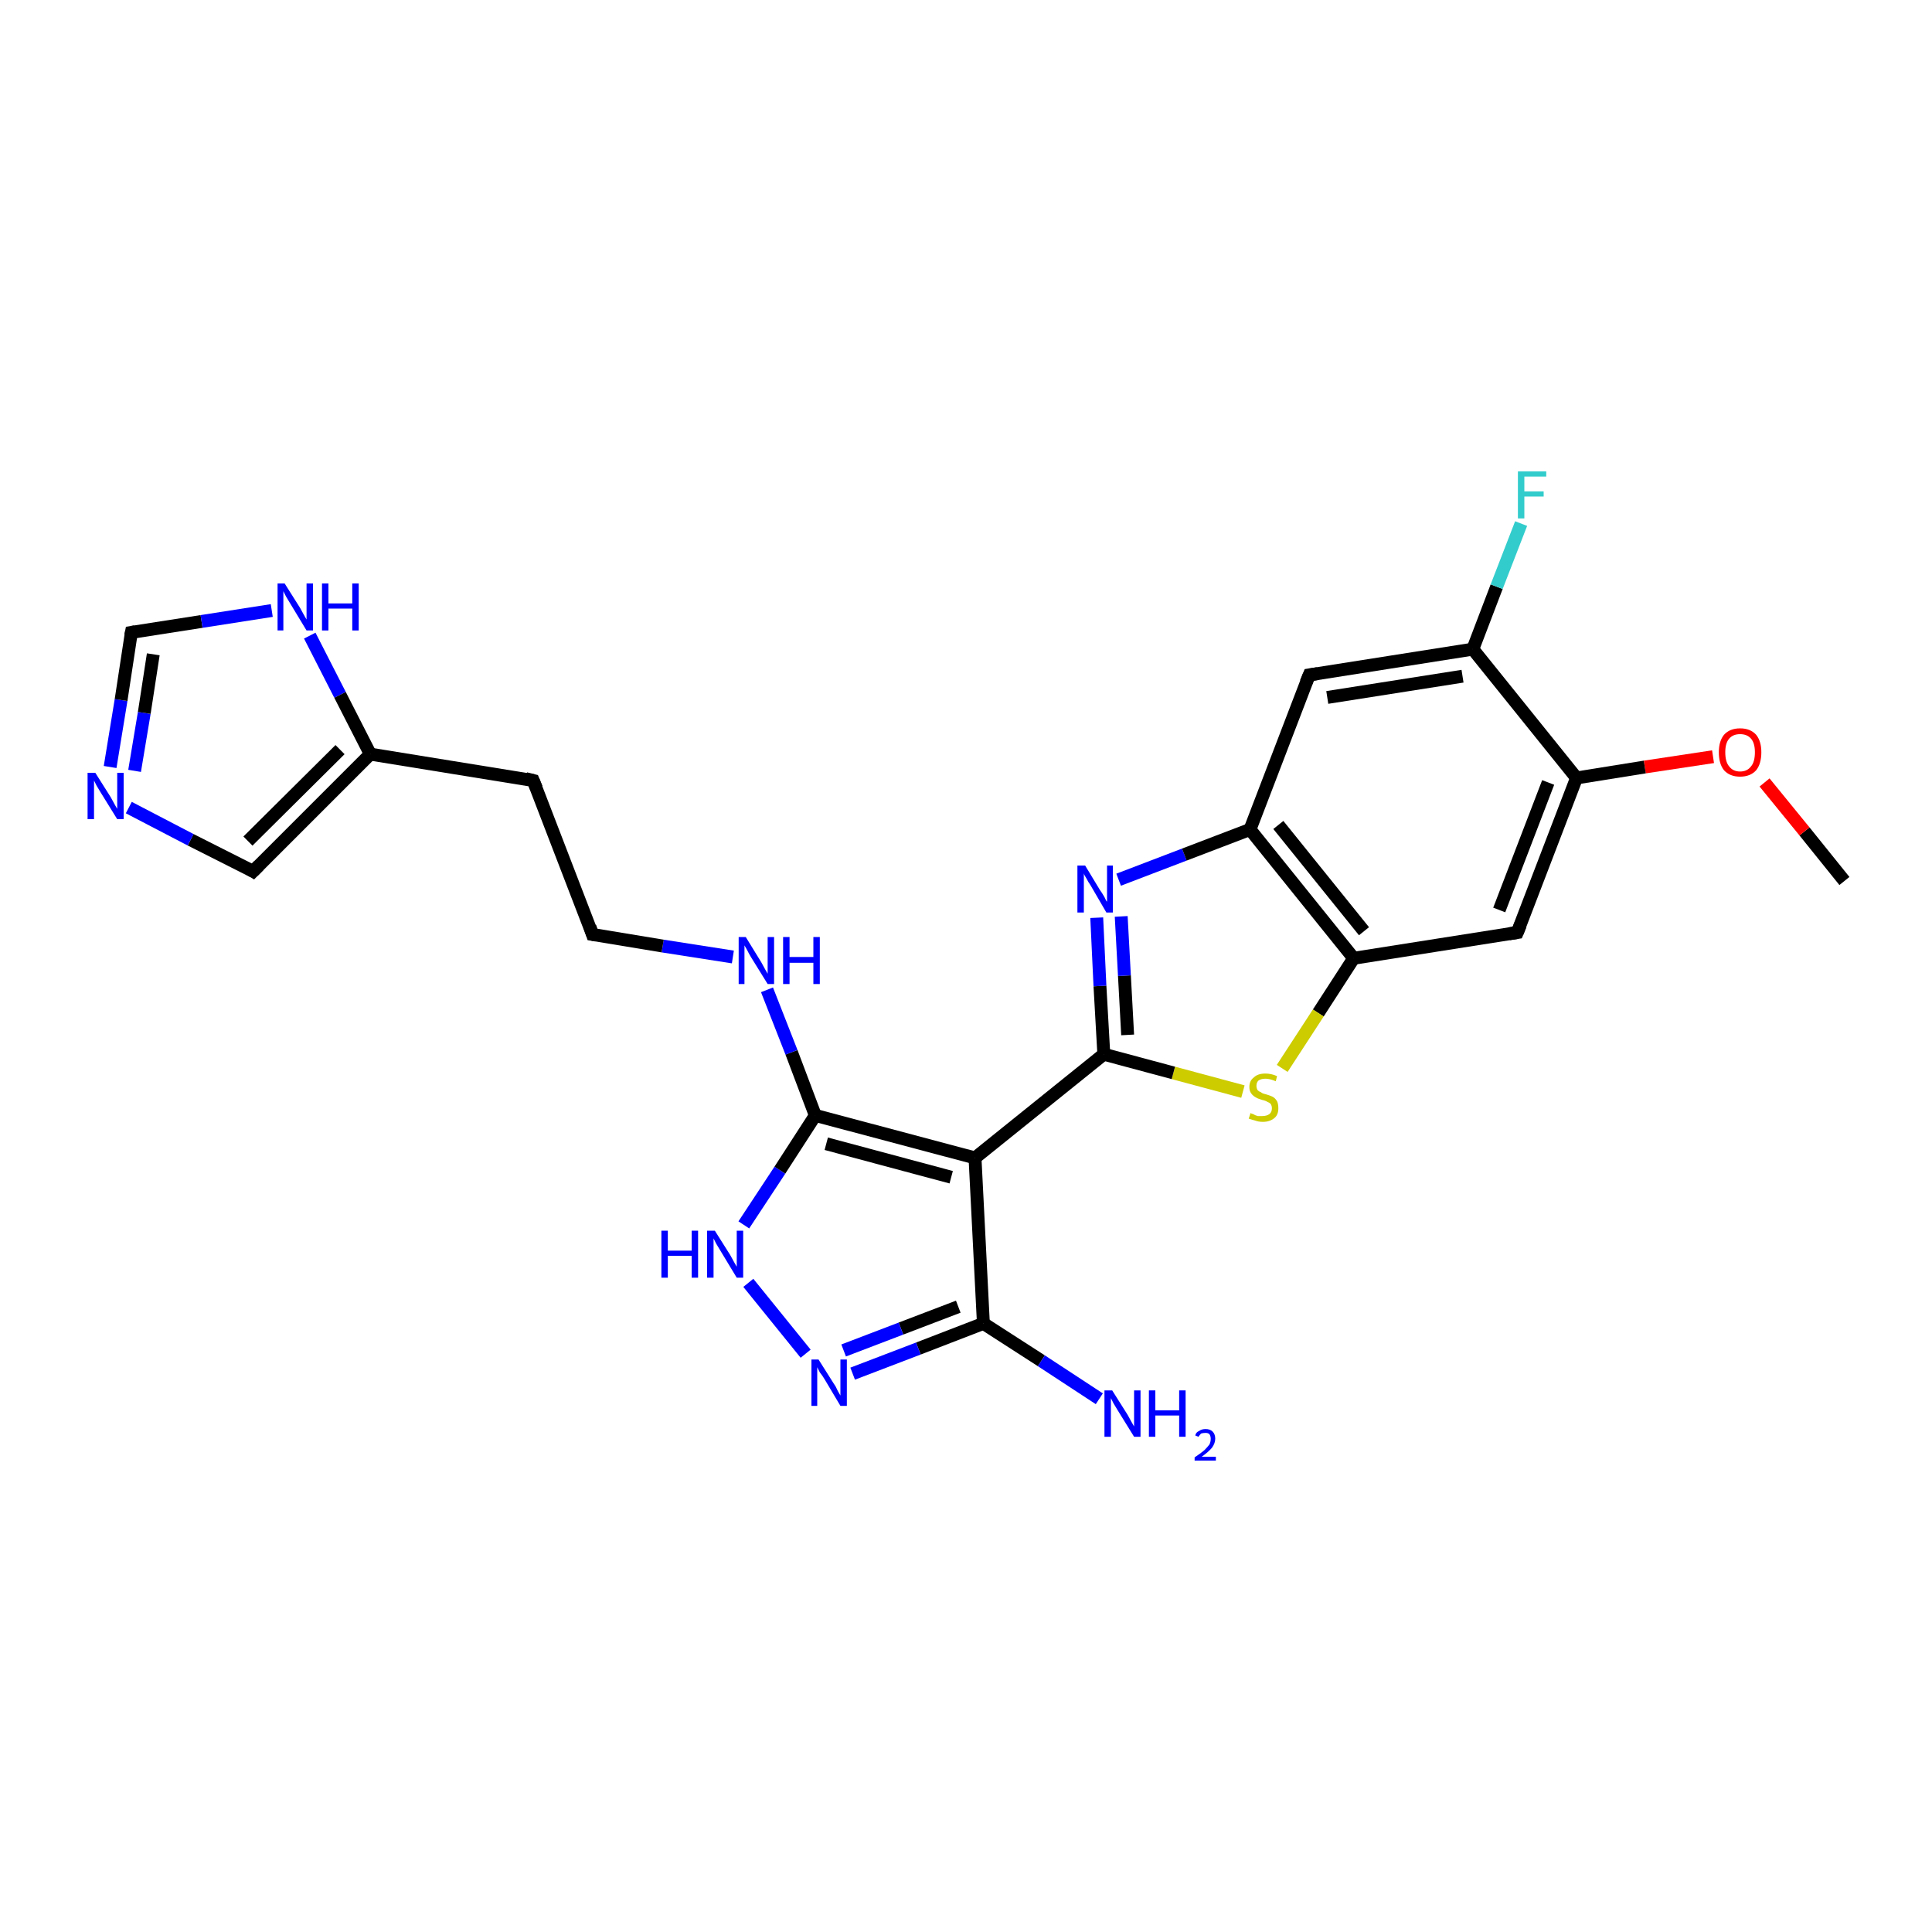 <?xml version='1.0' encoding='iso-8859-1'?>
<svg version='1.1' baseProfile='full'
              xmlns='http://www.w3.org/2000/svg'
                      xmlns:rdkit='http://www.rdkit.org/xml'
                      xmlns:xlink='http://www.w3.org/1999/xlink'
                  xml:space='preserve'
width='300px' height='300px' viewBox='0 0 300 300'>
<!-- END OF HEADER -->
<rect style='opacity:1.0;fill:#FFFFFF;stroke:none' width='300.0' height='300.0' x='0.0' y='0.0'> </rect>
<path class='bond-0 atom-0 atom-1' d='M 286.4,136.8 L 280.2,129.1' style='fill:none;fill-rule:evenodd;stroke:#000000;stroke-width:2.0px;stroke-linecap:butt;stroke-linejoin:miter;stroke-opacity:1' />
<path class='bond-0 atom-0 atom-1' d='M 280.2,129.1 L 274.0,121.5' style='fill:none;fill-rule:evenodd;stroke:#FF0000;stroke-width:2.0px;stroke-linecap:butt;stroke-linejoin:miter;stroke-opacity:1' />
<path class='bond-1 atom-1 atom-2' d='M 266.0,117.5 L 255.4,119.1' style='fill:none;fill-rule:evenodd;stroke:#FF0000;stroke-width:2.0px;stroke-linecap:butt;stroke-linejoin:miter;stroke-opacity:1' />
<path class='bond-1 atom-1 atom-2' d='M 255.4,119.1 L 244.8,120.8' style='fill:none;fill-rule:evenodd;stroke:#000000;stroke-width:2.0px;stroke-linecap:butt;stroke-linejoin:miter;stroke-opacity:1' />
<path class='bond-2 atom-2 atom-3' d='M 244.8,120.8 L 235.6,144.8' style='fill:none;fill-rule:evenodd;stroke:#000000;stroke-width:2.0px;stroke-linecap:butt;stroke-linejoin:miter;stroke-opacity:1' />
<path class='bond-2 atom-2 atom-3' d='M 240.4,121.5 L 232.8,141.3' style='fill:none;fill-rule:evenodd;stroke:#000000;stroke-width:2.0px;stroke-linecap:butt;stroke-linejoin:miter;stroke-opacity:1' />
<path class='bond-3 atom-3 atom-4' d='M 235.6,144.8 L 210.2,148.8' style='fill:none;fill-rule:evenodd;stroke:#000000;stroke-width:2.0px;stroke-linecap:butt;stroke-linejoin:miter;stroke-opacity:1' />
<path class='bond-4 atom-4 atom-5' d='M 210.2,148.8 L 204.7,157.3' style='fill:none;fill-rule:evenodd;stroke:#000000;stroke-width:2.0px;stroke-linecap:butt;stroke-linejoin:miter;stroke-opacity:1' />
<path class='bond-4 atom-4 atom-5' d='M 204.7,157.3 L 199.1,165.9' style='fill:none;fill-rule:evenodd;stroke:#CCCC00;stroke-width:2.0px;stroke-linecap:butt;stroke-linejoin:miter;stroke-opacity:1' />
<path class='bond-5 atom-5 atom-6' d='M 193.0,169.5 L 182.2,166.6' style='fill:none;fill-rule:evenodd;stroke:#CCCC00;stroke-width:2.0px;stroke-linecap:butt;stroke-linejoin:miter;stroke-opacity:1' />
<path class='bond-5 atom-5 atom-6' d='M 182.2,166.6 L 171.4,163.7' style='fill:none;fill-rule:evenodd;stroke:#000000;stroke-width:2.0px;stroke-linecap:butt;stroke-linejoin:miter;stroke-opacity:1' />
<path class='bond-6 atom-6 atom-7' d='M 171.4,163.7 L 170.8,153.1' style='fill:none;fill-rule:evenodd;stroke:#000000;stroke-width:2.0px;stroke-linecap:butt;stroke-linejoin:miter;stroke-opacity:1' />
<path class='bond-6 atom-6 atom-7' d='M 170.8,153.1 L 170.3,142.5' style='fill:none;fill-rule:evenodd;stroke:#0000FF;stroke-width:2.0px;stroke-linecap:butt;stroke-linejoin:miter;stroke-opacity:1' />
<path class='bond-6 atom-6 atom-7' d='M 175.1,160.7 L 174.6,151.5' style='fill:none;fill-rule:evenodd;stroke:#000000;stroke-width:2.0px;stroke-linecap:butt;stroke-linejoin:miter;stroke-opacity:1' />
<path class='bond-6 atom-6 atom-7' d='M 174.6,151.5 L 174.1,142.3' style='fill:none;fill-rule:evenodd;stroke:#0000FF;stroke-width:2.0px;stroke-linecap:butt;stroke-linejoin:miter;stroke-opacity:1' />
<path class='bond-7 atom-7 atom-8' d='M 173.7,136.6 L 183.9,132.7' style='fill:none;fill-rule:evenodd;stroke:#0000FF;stroke-width:2.0px;stroke-linecap:butt;stroke-linejoin:miter;stroke-opacity:1' />
<path class='bond-7 atom-7 atom-8' d='M 183.9,132.7 L 194.1,128.8' style='fill:none;fill-rule:evenodd;stroke:#000000;stroke-width:2.0px;stroke-linecap:butt;stroke-linejoin:miter;stroke-opacity:1' />
<path class='bond-8 atom-8 atom-9' d='M 194.1,128.8 L 203.3,104.8' style='fill:none;fill-rule:evenodd;stroke:#000000;stroke-width:2.0px;stroke-linecap:butt;stroke-linejoin:miter;stroke-opacity:1' />
<path class='bond-9 atom-9 atom-10' d='M 203.3,104.8 L 228.7,100.8' style='fill:none;fill-rule:evenodd;stroke:#000000;stroke-width:2.0px;stroke-linecap:butt;stroke-linejoin:miter;stroke-opacity:1' />
<path class='bond-9 atom-9 atom-10' d='M 206.1,108.3 L 227.1,105.0' style='fill:none;fill-rule:evenodd;stroke:#000000;stroke-width:2.0px;stroke-linecap:butt;stroke-linejoin:miter;stroke-opacity:1' />
<path class='bond-10 atom-10 atom-11' d='M 228.7,100.8 L 232.4,91.1' style='fill:none;fill-rule:evenodd;stroke:#000000;stroke-width:2.0px;stroke-linecap:butt;stroke-linejoin:miter;stroke-opacity:1' />
<path class='bond-10 atom-10 atom-11' d='M 232.4,91.1 L 236.2,81.3' style='fill:none;fill-rule:evenodd;stroke:#33CCCC;stroke-width:2.0px;stroke-linecap:butt;stroke-linejoin:miter;stroke-opacity:1' />
<path class='bond-11 atom-6 atom-12' d='M 171.4,163.7 L 151.4,179.8' style='fill:none;fill-rule:evenodd;stroke:#000000;stroke-width:2.0px;stroke-linecap:butt;stroke-linejoin:miter;stroke-opacity:1' />
<path class='bond-12 atom-12 atom-13' d='M 151.4,179.8 L 152.7,205.5' style='fill:none;fill-rule:evenodd;stroke:#000000;stroke-width:2.0px;stroke-linecap:butt;stroke-linejoin:miter;stroke-opacity:1' />
<path class='bond-13 atom-13 atom-14' d='M 152.7,205.5 L 161.7,211.3' style='fill:none;fill-rule:evenodd;stroke:#000000;stroke-width:2.0px;stroke-linecap:butt;stroke-linejoin:miter;stroke-opacity:1' />
<path class='bond-13 atom-13 atom-14' d='M 161.7,211.3 L 170.7,217.2' style='fill:none;fill-rule:evenodd;stroke:#0000FF;stroke-width:2.0px;stroke-linecap:butt;stroke-linejoin:miter;stroke-opacity:1' />
<path class='bond-14 atom-13 atom-15' d='M 152.7,205.5 L 142.6,209.4' style='fill:none;fill-rule:evenodd;stroke:#000000;stroke-width:2.0px;stroke-linecap:butt;stroke-linejoin:miter;stroke-opacity:1' />
<path class='bond-14 atom-13 atom-15' d='M 142.6,209.4 L 132.4,213.3' style='fill:none;fill-rule:evenodd;stroke:#0000FF;stroke-width:2.0px;stroke-linecap:butt;stroke-linejoin:miter;stroke-opacity:1' />
<path class='bond-14 atom-13 atom-15' d='M 148.8,202.9 L 139.9,206.3' style='fill:none;fill-rule:evenodd;stroke:#000000;stroke-width:2.0px;stroke-linecap:butt;stroke-linejoin:miter;stroke-opacity:1' />
<path class='bond-14 atom-13 atom-15' d='M 139.9,206.3 L 131.0,209.7' style='fill:none;fill-rule:evenodd;stroke:#0000FF;stroke-width:2.0px;stroke-linecap:butt;stroke-linejoin:miter;stroke-opacity:1' />
<path class='bond-15 atom-15 atom-16' d='M 125.1,210.2 L 116.2,199.2' style='fill:none;fill-rule:evenodd;stroke:#0000FF;stroke-width:2.0px;stroke-linecap:butt;stroke-linejoin:miter;stroke-opacity:1' />
<path class='bond-16 atom-16 atom-17' d='M 115.5,190.2 L 121.1,181.7' style='fill:none;fill-rule:evenodd;stroke:#0000FF;stroke-width:2.0px;stroke-linecap:butt;stroke-linejoin:miter;stroke-opacity:1' />
<path class='bond-16 atom-16 atom-17' d='M 121.1,181.7 L 126.6,173.2' style='fill:none;fill-rule:evenodd;stroke:#000000;stroke-width:2.0px;stroke-linecap:butt;stroke-linejoin:miter;stroke-opacity:1' />
<path class='bond-17 atom-17 atom-18' d='M 126.6,173.2 L 122.9,163.4' style='fill:none;fill-rule:evenodd;stroke:#000000;stroke-width:2.0px;stroke-linecap:butt;stroke-linejoin:miter;stroke-opacity:1' />
<path class='bond-17 atom-17 atom-18' d='M 122.9,163.4 L 119.1,153.7' style='fill:none;fill-rule:evenodd;stroke:#0000FF;stroke-width:2.0px;stroke-linecap:butt;stroke-linejoin:miter;stroke-opacity:1' />
<path class='bond-18 atom-18 atom-19' d='M 113.8,148.6 L 102.9,146.9' style='fill:none;fill-rule:evenodd;stroke:#0000FF;stroke-width:2.0px;stroke-linecap:butt;stroke-linejoin:miter;stroke-opacity:1' />
<path class='bond-18 atom-18 atom-19' d='M 102.9,146.9 L 92.0,145.1' style='fill:none;fill-rule:evenodd;stroke:#000000;stroke-width:2.0px;stroke-linecap:butt;stroke-linejoin:miter;stroke-opacity:1' />
<path class='bond-19 atom-19 atom-20' d='M 92.0,145.1 L 82.8,121.2' style='fill:none;fill-rule:evenodd;stroke:#000000;stroke-width:2.0px;stroke-linecap:butt;stroke-linejoin:miter;stroke-opacity:1' />
<path class='bond-20 atom-20 atom-21' d='M 82.8,121.2 L 57.5,117.1' style='fill:none;fill-rule:evenodd;stroke:#000000;stroke-width:2.0px;stroke-linecap:butt;stroke-linejoin:miter;stroke-opacity:1' />
<path class='bond-21 atom-21 atom-22' d='M 57.5,117.1 L 39.3,135.3' style='fill:none;fill-rule:evenodd;stroke:#000000;stroke-width:2.0px;stroke-linecap:butt;stroke-linejoin:miter;stroke-opacity:1' />
<path class='bond-21 atom-21 atom-22' d='M 52.8,116.4 L 38.5,130.6' style='fill:none;fill-rule:evenodd;stroke:#000000;stroke-width:2.0px;stroke-linecap:butt;stroke-linejoin:miter;stroke-opacity:1' />
<path class='bond-22 atom-22 atom-23' d='M 39.3,135.3 L 29.6,130.4' style='fill:none;fill-rule:evenodd;stroke:#000000;stroke-width:2.0px;stroke-linecap:butt;stroke-linejoin:miter;stroke-opacity:1' />
<path class='bond-22 atom-22 atom-23' d='M 29.6,130.4 L 20.0,125.4' style='fill:none;fill-rule:evenodd;stroke:#0000FF;stroke-width:2.0px;stroke-linecap:butt;stroke-linejoin:miter;stroke-opacity:1' />
<path class='bond-23 atom-23 atom-24' d='M 17.1,119.1 L 18.8,108.7' style='fill:none;fill-rule:evenodd;stroke:#0000FF;stroke-width:2.0px;stroke-linecap:butt;stroke-linejoin:miter;stroke-opacity:1' />
<path class='bond-23 atom-23 atom-24' d='M 18.8,108.7 L 20.4,98.2' style='fill:none;fill-rule:evenodd;stroke:#000000;stroke-width:2.0px;stroke-linecap:butt;stroke-linejoin:miter;stroke-opacity:1' />
<path class='bond-23 atom-23 atom-24' d='M 20.9,119.7 L 22.4,110.7' style='fill:none;fill-rule:evenodd;stroke:#0000FF;stroke-width:2.0px;stroke-linecap:butt;stroke-linejoin:miter;stroke-opacity:1' />
<path class='bond-23 atom-23 atom-24' d='M 22.4,110.7 L 23.8,101.6' style='fill:none;fill-rule:evenodd;stroke:#000000;stroke-width:2.0px;stroke-linecap:butt;stroke-linejoin:miter;stroke-opacity:1' />
<path class='bond-24 atom-24 atom-25' d='M 20.4,98.2 L 31.3,96.5' style='fill:none;fill-rule:evenodd;stroke:#000000;stroke-width:2.0px;stroke-linecap:butt;stroke-linejoin:miter;stroke-opacity:1' />
<path class='bond-24 atom-24 atom-25' d='M 31.3,96.5 L 42.2,94.8' style='fill:none;fill-rule:evenodd;stroke:#0000FF;stroke-width:2.0px;stroke-linecap:butt;stroke-linejoin:miter;stroke-opacity:1' />
<path class='bond-25 atom-10 atom-2' d='M 228.7,100.8 L 244.8,120.8' style='fill:none;fill-rule:evenodd;stroke:#000000;stroke-width:2.0px;stroke-linecap:butt;stroke-linejoin:miter;stroke-opacity:1' />
<path class='bond-26 atom-17 atom-12' d='M 126.6,173.2 L 151.4,179.8' style='fill:none;fill-rule:evenodd;stroke:#000000;stroke-width:2.0px;stroke-linecap:butt;stroke-linejoin:miter;stroke-opacity:1' />
<path class='bond-26 atom-17 atom-12' d='M 128.3,177.6 L 147.7,182.8' style='fill:none;fill-rule:evenodd;stroke:#000000;stroke-width:2.0px;stroke-linecap:butt;stroke-linejoin:miter;stroke-opacity:1' />
<path class='bond-27 atom-25 atom-21' d='M 48.1,98.7 L 52.8,107.9' style='fill:none;fill-rule:evenodd;stroke:#0000FF;stroke-width:2.0px;stroke-linecap:butt;stroke-linejoin:miter;stroke-opacity:1' />
<path class='bond-27 atom-25 atom-21' d='M 52.8,107.9 L 57.5,117.1' style='fill:none;fill-rule:evenodd;stroke:#000000;stroke-width:2.0px;stroke-linecap:butt;stroke-linejoin:miter;stroke-opacity:1' />
<path class='bond-28 atom-8 atom-4' d='M 194.1,128.8 L 210.2,148.8' style='fill:none;fill-rule:evenodd;stroke:#000000;stroke-width:2.0px;stroke-linecap:butt;stroke-linejoin:miter;stroke-opacity:1' />
<path class='bond-28 atom-8 atom-4' d='M 198.5,128.1 L 211.8,144.6' style='fill:none;fill-rule:evenodd;stroke:#000000;stroke-width:2.0px;stroke-linecap:butt;stroke-linejoin:miter;stroke-opacity:1' />
<path d='M 236.1,143.6 L 235.6,144.8 L 234.3,145.0' style='fill:none;stroke:#000000;stroke-width:2.0px;stroke-linecap:butt;stroke-linejoin:miter;stroke-opacity:1;' />
<path d='M 202.8,106.0 L 203.3,104.8 L 204.6,104.6' style='fill:none;stroke:#000000;stroke-width:2.0px;stroke-linecap:butt;stroke-linejoin:miter;stroke-opacity:1;' />
<path d='M 92.6,145.2 L 92.0,145.1 L 91.6,143.9' style='fill:none;stroke:#000000;stroke-width:2.0px;stroke-linecap:butt;stroke-linejoin:miter;stroke-opacity:1;' />
<path d='M 83.3,122.4 L 82.8,121.2 L 81.6,120.9' style='fill:none;stroke:#000000;stroke-width:2.0px;stroke-linecap:butt;stroke-linejoin:miter;stroke-opacity:1;' />
<path d='M 40.2,134.4 L 39.3,135.3 L 38.8,135.0' style='fill:none;stroke:#000000;stroke-width:2.0px;stroke-linecap:butt;stroke-linejoin:miter;stroke-opacity:1;' />
<path d='M 20.3,98.7 L 20.4,98.2 L 21.0,98.1' style='fill:none;stroke:#000000;stroke-width:2.0px;stroke-linecap:butt;stroke-linejoin:miter;stroke-opacity:1;' />
<path class='atom-1' d='M 266.9 116.8
Q 266.9 115.1, 267.7 114.1
Q 268.6 113.1, 270.2 113.1
Q 271.8 113.1, 272.7 114.1
Q 273.5 115.1, 273.5 116.8
Q 273.5 118.6, 272.7 119.6
Q 271.8 120.6, 270.2 120.6
Q 268.6 120.6, 267.7 119.6
Q 266.9 118.6, 266.9 116.8
M 270.2 119.8
Q 271.3 119.8, 271.9 119.0
Q 272.5 118.3, 272.5 116.8
Q 272.5 115.4, 271.9 114.7
Q 271.3 114.0, 270.2 114.0
Q 269.1 114.0, 268.5 114.7
Q 267.9 115.4, 267.9 116.8
Q 267.9 118.3, 268.5 119.0
Q 269.1 119.8, 270.2 119.8
' fill='#FF0000'/>
<path class='atom-5' d='M 194.2 172.8
Q 194.2 172.9, 194.6 173.0
Q 194.9 173.2, 195.3 173.3
Q 195.7 173.3, 196.0 173.3
Q 196.7 173.3, 197.1 173.0
Q 197.5 172.7, 197.5 172.1
Q 197.5 171.7, 197.3 171.4
Q 197.1 171.2, 196.8 171.1
Q 196.5 170.9, 196.0 170.8
Q 195.3 170.6, 195.0 170.4
Q 194.6 170.2, 194.3 169.8
Q 194.0 169.4, 194.0 168.8
Q 194.0 167.8, 194.7 167.3
Q 195.3 166.7, 196.5 166.7
Q 197.4 166.7, 198.3 167.1
L 198.1 167.9
Q 197.2 167.5, 196.5 167.5
Q 195.8 167.5, 195.4 167.8
Q 195.1 168.1, 195.1 168.6
Q 195.1 169.0, 195.3 169.3
Q 195.5 169.5, 195.8 169.6
Q 196.0 169.8, 196.5 169.9
Q 197.2 170.1, 197.6 170.3
Q 198.0 170.5, 198.3 171.0
Q 198.5 171.4, 198.5 172.1
Q 198.5 173.1, 197.9 173.6
Q 197.2 174.2, 196.1 174.2
Q 195.4 174.2, 194.9 174.0
Q 194.5 173.9, 193.9 173.7
L 194.2 172.8
' fill='#CCCC00'/>
<path class='atom-7' d='M 168.5 134.4
L 170.8 138.2
Q 171.1 138.6, 171.5 139.3
Q 171.8 140.0, 171.9 140.0
L 171.9 134.4
L 172.8 134.4
L 172.8 141.7
L 171.8 141.7
L 169.3 137.4
Q 169.0 137.0, 168.7 136.4
Q 168.3 135.8, 168.3 135.6
L 168.3 141.7
L 167.3 141.7
L 167.3 134.4
L 168.5 134.4
' fill='#0000FF'/>
<path class='atom-11' d='M 235.7 73.2
L 240.1 73.2
L 240.1 74.0
L 236.7 74.0
L 236.7 76.3
L 239.7 76.3
L 239.7 77.1
L 236.7 77.1
L 236.7 80.5
L 235.7 80.5
L 235.7 73.2
' fill='#33CCCC'/>
<path class='atom-14' d='M 172.7 215.9
L 175.1 219.7
Q 175.3 220.1, 175.7 220.8
Q 176.1 221.5, 176.1 221.5
L 176.1 215.9
L 177.1 215.9
L 177.1 223.1
L 176.1 223.1
L 173.5 218.9
Q 173.2 218.4, 172.9 217.9
Q 172.6 217.3, 172.5 217.1
L 172.5 223.1
L 171.5 223.1
L 171.5 215.9
L 172.7 215.9
' fill='#0000FF'/>
<path class='atom-14' d='M 178.4 215.9
L 179.4 215.9
L 179.4 219.0
L 183.1 219.0
L 183.1 215.9
L 184.1 215.9
L 184.1 223.1
L 183.1 223.1
L 183.1 219.8
L 179.4 219.8
L 179.4 223.1
L 178.4 223.1
L 178.4 215.9
' fill='#0000FF'/>
<path class='atom-14' d='M 185.6 222.9
Q 185.7 222.4, 186.2 222.2
Q 186.6 221.9, 187.2 221.9
Q 187.9 221.9, 188.3 222.3
Q 188.7 222.7, 188.7 223.4
Q 188.7 224.1, 188.2 224.8
Q 187.6 225.5, 186.6 226.2
L 188.8 226.2
L 188.8 226.8
L 185.5 226.8
L 185.5 226.3
Q 186.4 225.7, 187.0 225.2
Q 187.5 224.7, 187.8 224.3
Q 188.0 223.9, 188.0 223.4
Q 188.0 223.0, 187.8 222.7
Q 187.6 222.5, 187.2 222.5
Q 186.8 222.5, 186.5 222.6
Q 186.3 222.8, 186.1 223.1
L 185.6 222.9
' fill='#0000FF'/>
<path class='atom-15' d='M 127.1 211.1
L 129.5 214.9
Q 129.8 215.3, 130.1 216.0
Q 130.5 216.7, 130.5 216.7
L 130.5 211.1
L 131.5 211.1
L 131.5 218.3
L 130.5 218.3
L 128.0 214.1
Q 127.7 213.6, 127.3 213.1
Q 127.0 212.5, 126.9 212.3
L 126.9 218.3
L 126.0 218.3
L 126.0 211.1
L 127.1 211.1
' fill='#0000FF'/>
<path class='atom-16' d='M 102.7 191.1
L 103.7 191.1
L 103.7 194.2
L 107.4 194.2
L 107.4 191.1
L 108.4 191.1
L 108.4 198.4
L 107.4 198.4
L 107.4 195.0
L 103.7 195.0
L 103.7 198.4
L 102.7 198.4
L 102.7 191.1
' fill='#0000FF'/>
<path class='atom-16' d='M 111.0 191.1
L 113.4 194.9
Q 113.6 195.3, 114.0 196.0
Q 114.4 196.7, 114.4 196.7
L 114.4 191.1
L 115.4 191.1
L 115.4 198.4
L 114.4 198.4
L 111.8 194.1
Q 111.5 193.6, 111.2 193.1
Q 110.9 192.5, 110.8 192.3
L 110.8 198.4
L 109.8 198.4
L 109.8 191.1
L 111.0 191.1
' fill='#0000FF'/>
<path class='atom-18' d='M 115.8 145.5
L 118.2 149.4
Q 118.4 149.8, 118.8 150.5
Q 119.2 151.2, 119.2 151.2
L 119.2 145.5
L 120.2 145.5
L 120.2 152.8
L 119.2 152.8
L 116.6 148.6
Q 116.3 148.1, 116.0 147.5
Q 115.7 147.0, 115.6 146.8
L 115.6 152.8
L 114.7 152.8
L 114.7 145.5
L 115.8 145.5
' fill='#0000FF'/>
<path class='atom-18' d='M 121.6 145.5
L 122.6 145.5
L 122.6 148.6
L 126.3 148.6
L 126.3 145.5
L 127.3 145.5
L 127.3 152.8
L 126.3 152.8
L 126.3 149.5
L 122.6 149.5
L 122.6 152.8
L 121.6 152.8
L 121.6 145.5
' fill='#0000FF'/>
<path class='atom-23' d='M 14.8 120.0
L 17.2 123.8
Q 17.4 124.2, 17.8 124.9
Q 18.2 125.6, 18.2 125.6
L 18.2 120.0
L 19.2 120.0
L 19.2 127.2
L 18.2 127.2
L 15.6 123.0
Q 15.3 122.5, 15.0 122.0
Q 14.7 121.4, 14.6 121.2
L 14.6 127.2
L 13.6 127.2
L 13.6 120.0
L 14.8 120.0
' fill='#0000FF'/>
<path class='atom-25' d='M 44.2 90.6
L 46.6 94.4
Q 46.8 94.8, 47.2 95.5
Q 47.6 96.2, 47.6 96.2
L 47.6 90.6
L 48.6 90.6
L 48.6 97.9
L 47.6 97.9
L 45.0 93.6
Q 44.7 93.1, 44.4 92.6
Q 44.1 92.0, 44.0 91.8
L 44.0 97.9
L 43.1 97.9
L 43.1 90.6
L 44.2 90.6
' fill='#0000FF'/>
<path class='atom-25' d='M 50.0 90.6
L 51.0 90.6
L 51.0 93.7
L 54.7 93.7
L 54.7 90.6
L 55.7 90.6
L 55.7 97.9
L 54.7 97.9
L 54.7 94.5
L 51.0 94.5
L 51.0 97.9
L 50.0 97.9
L 50.0 90.6
' fill='#0000FF'/>
</svg>
